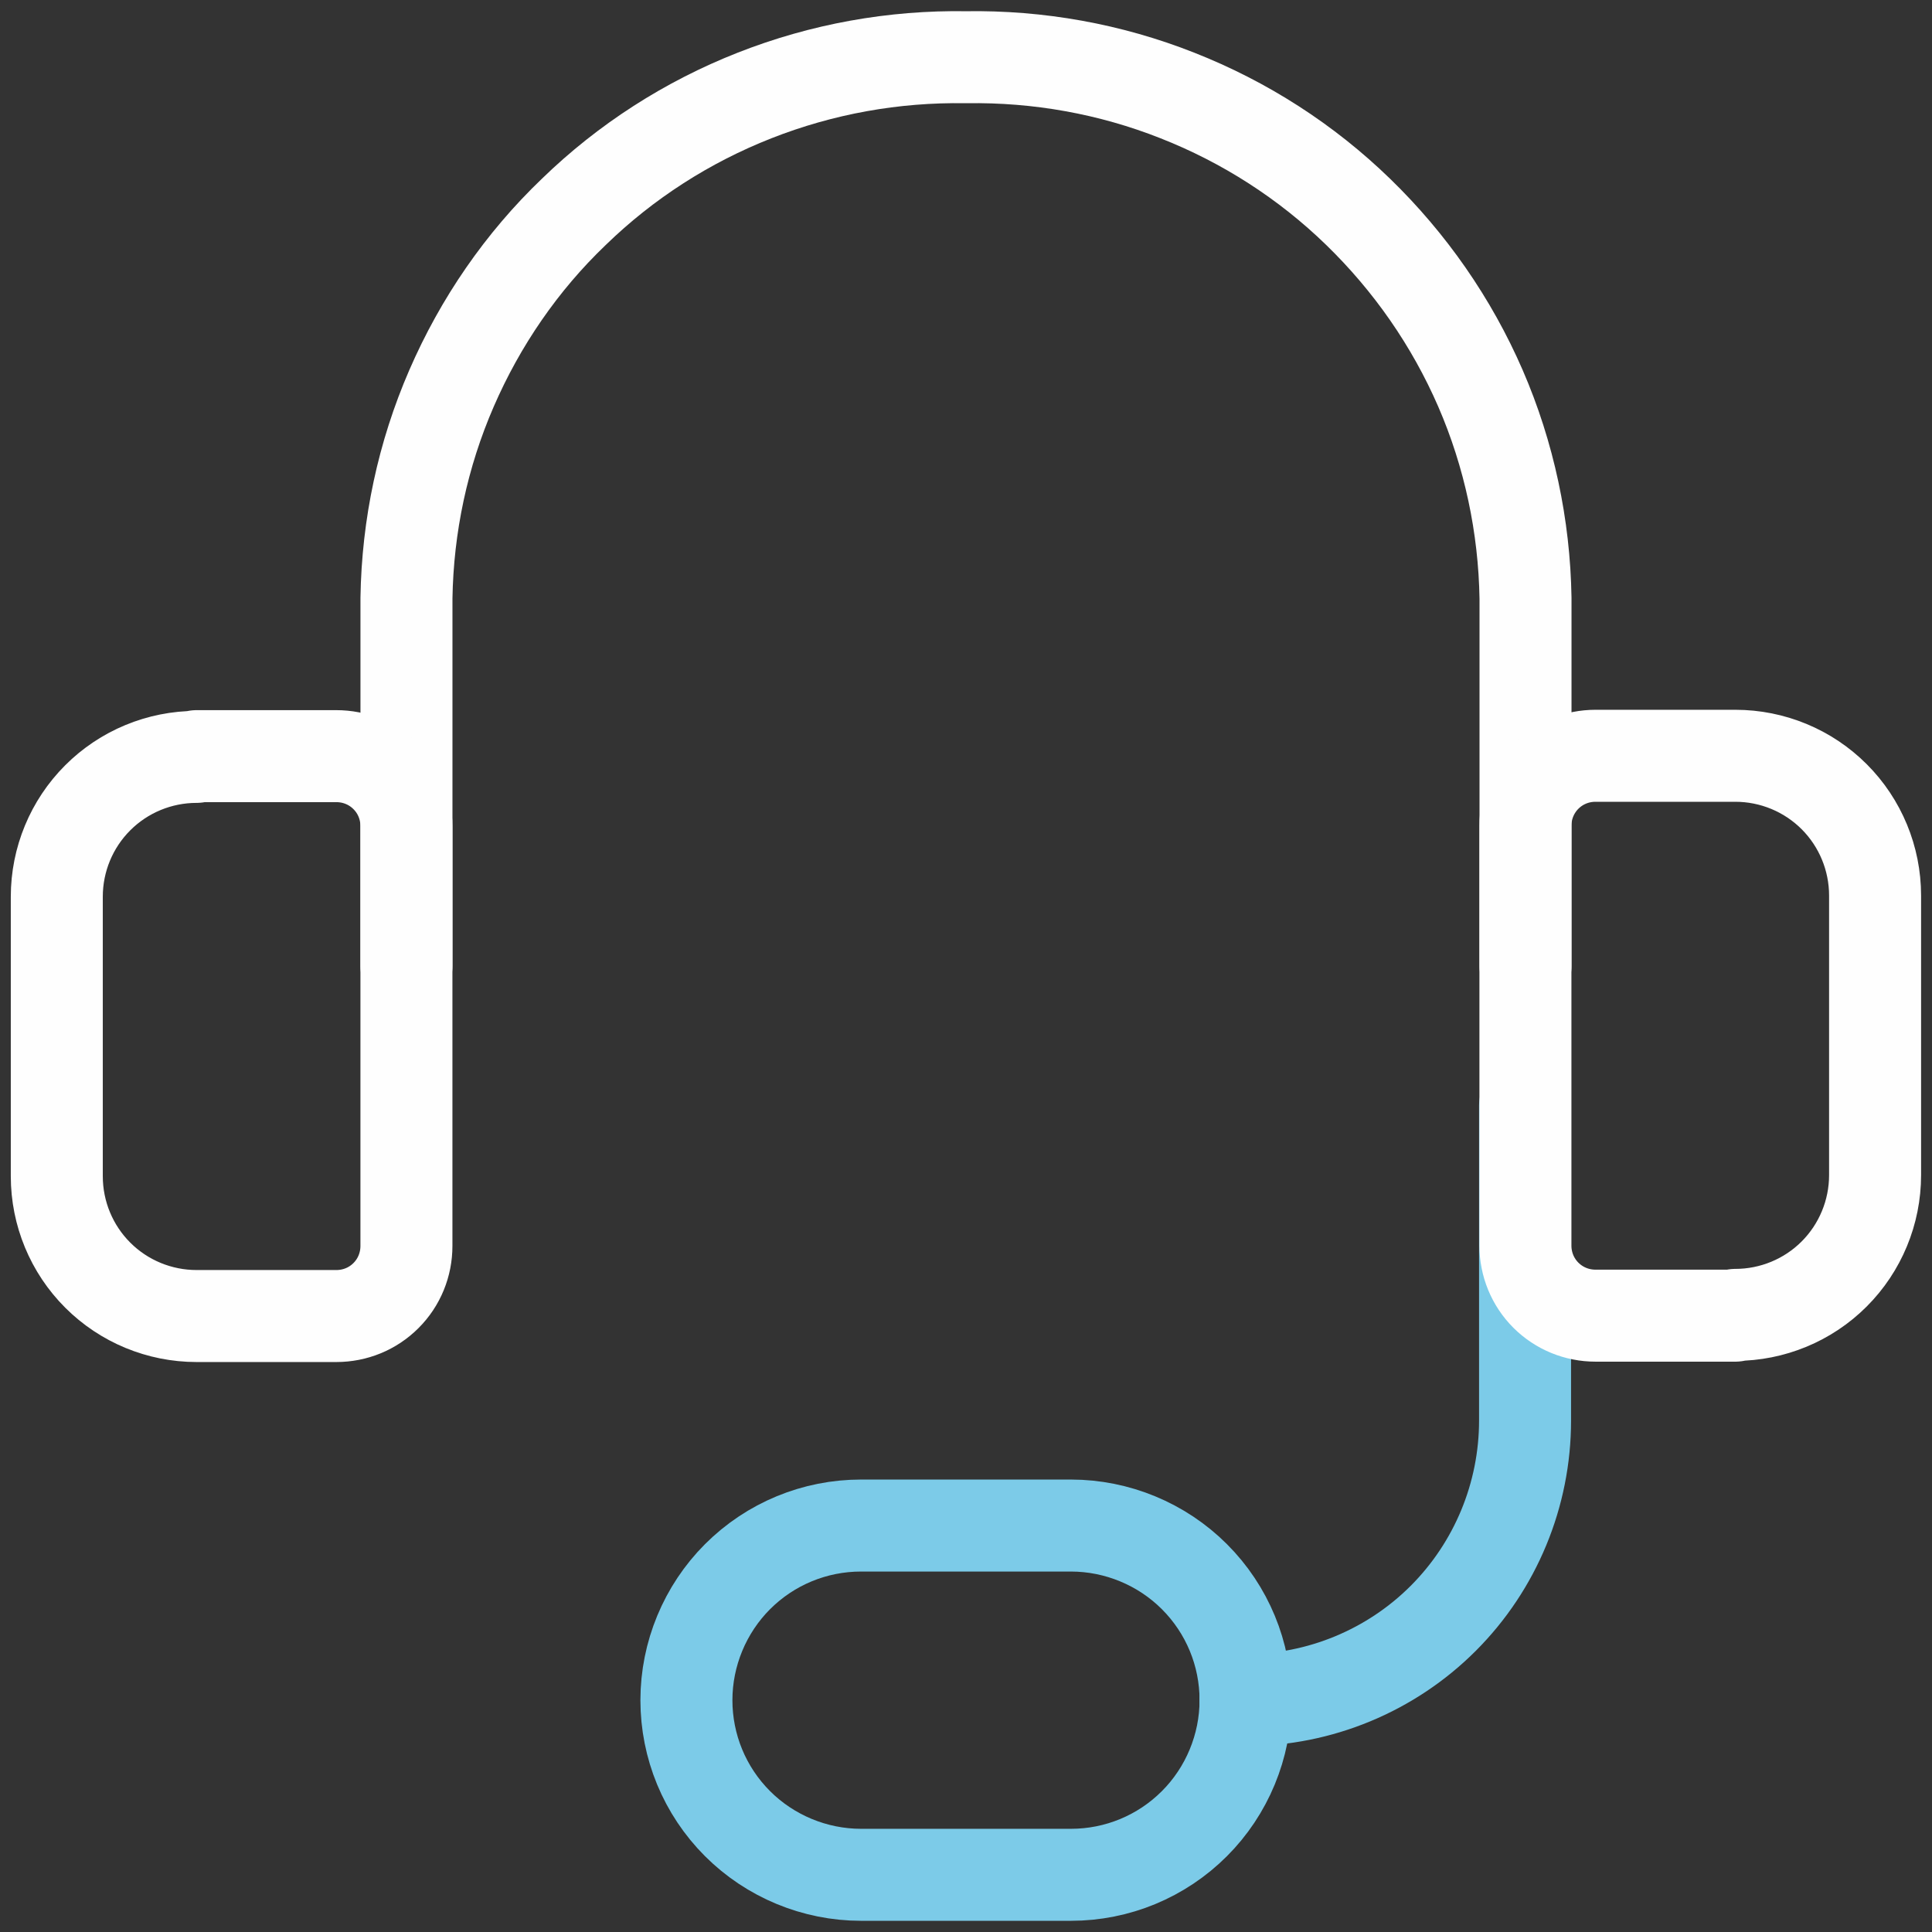 <svg xmlns="http://www.w3.org/2000/svg" width="63" height="63" viewBox="0 0 63 63" fill="none"><rect x="0" y="0" width="63" height="63" fill="#333333" stroke="none"/><g clip-path="url(#clip0_966_257)"><path d="M40.613 55.44C43.035 55.44 45.357 54.477 47.062 52.772C48.766 51.067 49.73 48.745 49.73 46.324V36.059" stroke="#7CCBE8" stroke-width="3" stroke-linecap="round" stroke-linejoin="round"></path><path d="M40.616 55.44C40.616 56.947 40.011 58.405 38.948 59.467C37.873 60.542 36.428 61.135 34.921 61.135H28.078C26.57 61.135 25.113 60.53 24.05 59.467C22.976 58.393 22.383 56.947 22.383 55.44C22.383 53.933 22.988 52.476 24.05 51.413C25.125 50.339 26.57 49.746 28.078 49.746H34.921C36.428 49.746 37.886 50.351 38.948 51.413C40.023 52.488 40.616 53.933 40.616 55.44Z" stroke="#7CCBE8" stroke-width="3" stroke-linecap="round" stroke-linejoin="round"></path><path d="M13.254 31.5V19.506C13.291 17.146 13.785 14.824 14.724 12.662C15.663 10.5 17.009 8.536 18.714 6.906C20.406 5.263 22.407 3.978 24.606 3.113C26.805 2.248 29.14 1.828 31.499 1.866C33.859 1.828 36.206 2.248 38.392 3.113C40.591 3.978 42.592 5.263 44.285 6.906C45.977 8.548 47.336 10.5 48.275 12.662C49.213 14.824 49.707 17.159 49.745 19.506V31.5" stroke="#FEFEFE" stroke-width="3" stroke-linecap="round" stroke-linejoin="round"></path><path d="M6.41 24.657H10.968C11.573 24.657 12.154 24.891 12.586 25.324C13.019 25.756 13.253 26.337 13.253 26.942V40.629C13.253 41.234 13.019 41.815 12.586 42.247C12.154 42.68 11.573 42.914 10.968 42.914H6.41C5.199 42.914 4.038 42.433 3.186 41.58C2.333 40.728 1.852 39.567 1.852 38.356V29.24C1.852 28.029 2.333 26.868 3.186 26.016C4.038 25.163 5.199 24.681 6.41 24.681V24.657Z" stroke="#FEFEFE" stroke-width="3" stroke-linecap="round" stroke-linejoin="round"></path><path d="M56.586 42.902H52.028C51.422 42.902 50.842 42.667 50.409 42.235C49.977 41.803 49.742 41.222 49.742 40.617V26.93C49.742 26.325 49.977 25.744 50.409 25.312C50.842 24.879 51.422 24.645 52.028 24.645H56.586C57.796 24.645 58.958 25.126 59.81 25.979C60.662 26.831 61.144 27.992 61.144 29.203V38.319C61.144 39.53 60.662 40.691 59.81 41.543C58.958 42.396 57.796 42.877 56.586 42.877V42.902Z" stroke="#FEFEFE" stroke-width="3" stroke-linecap="round" stroke-linejoin="round"></path></g><defs><clipPath id="clip0_966_257"><rect width="63" height="63" fill="white"></rect></clipPath></defs></svg>
